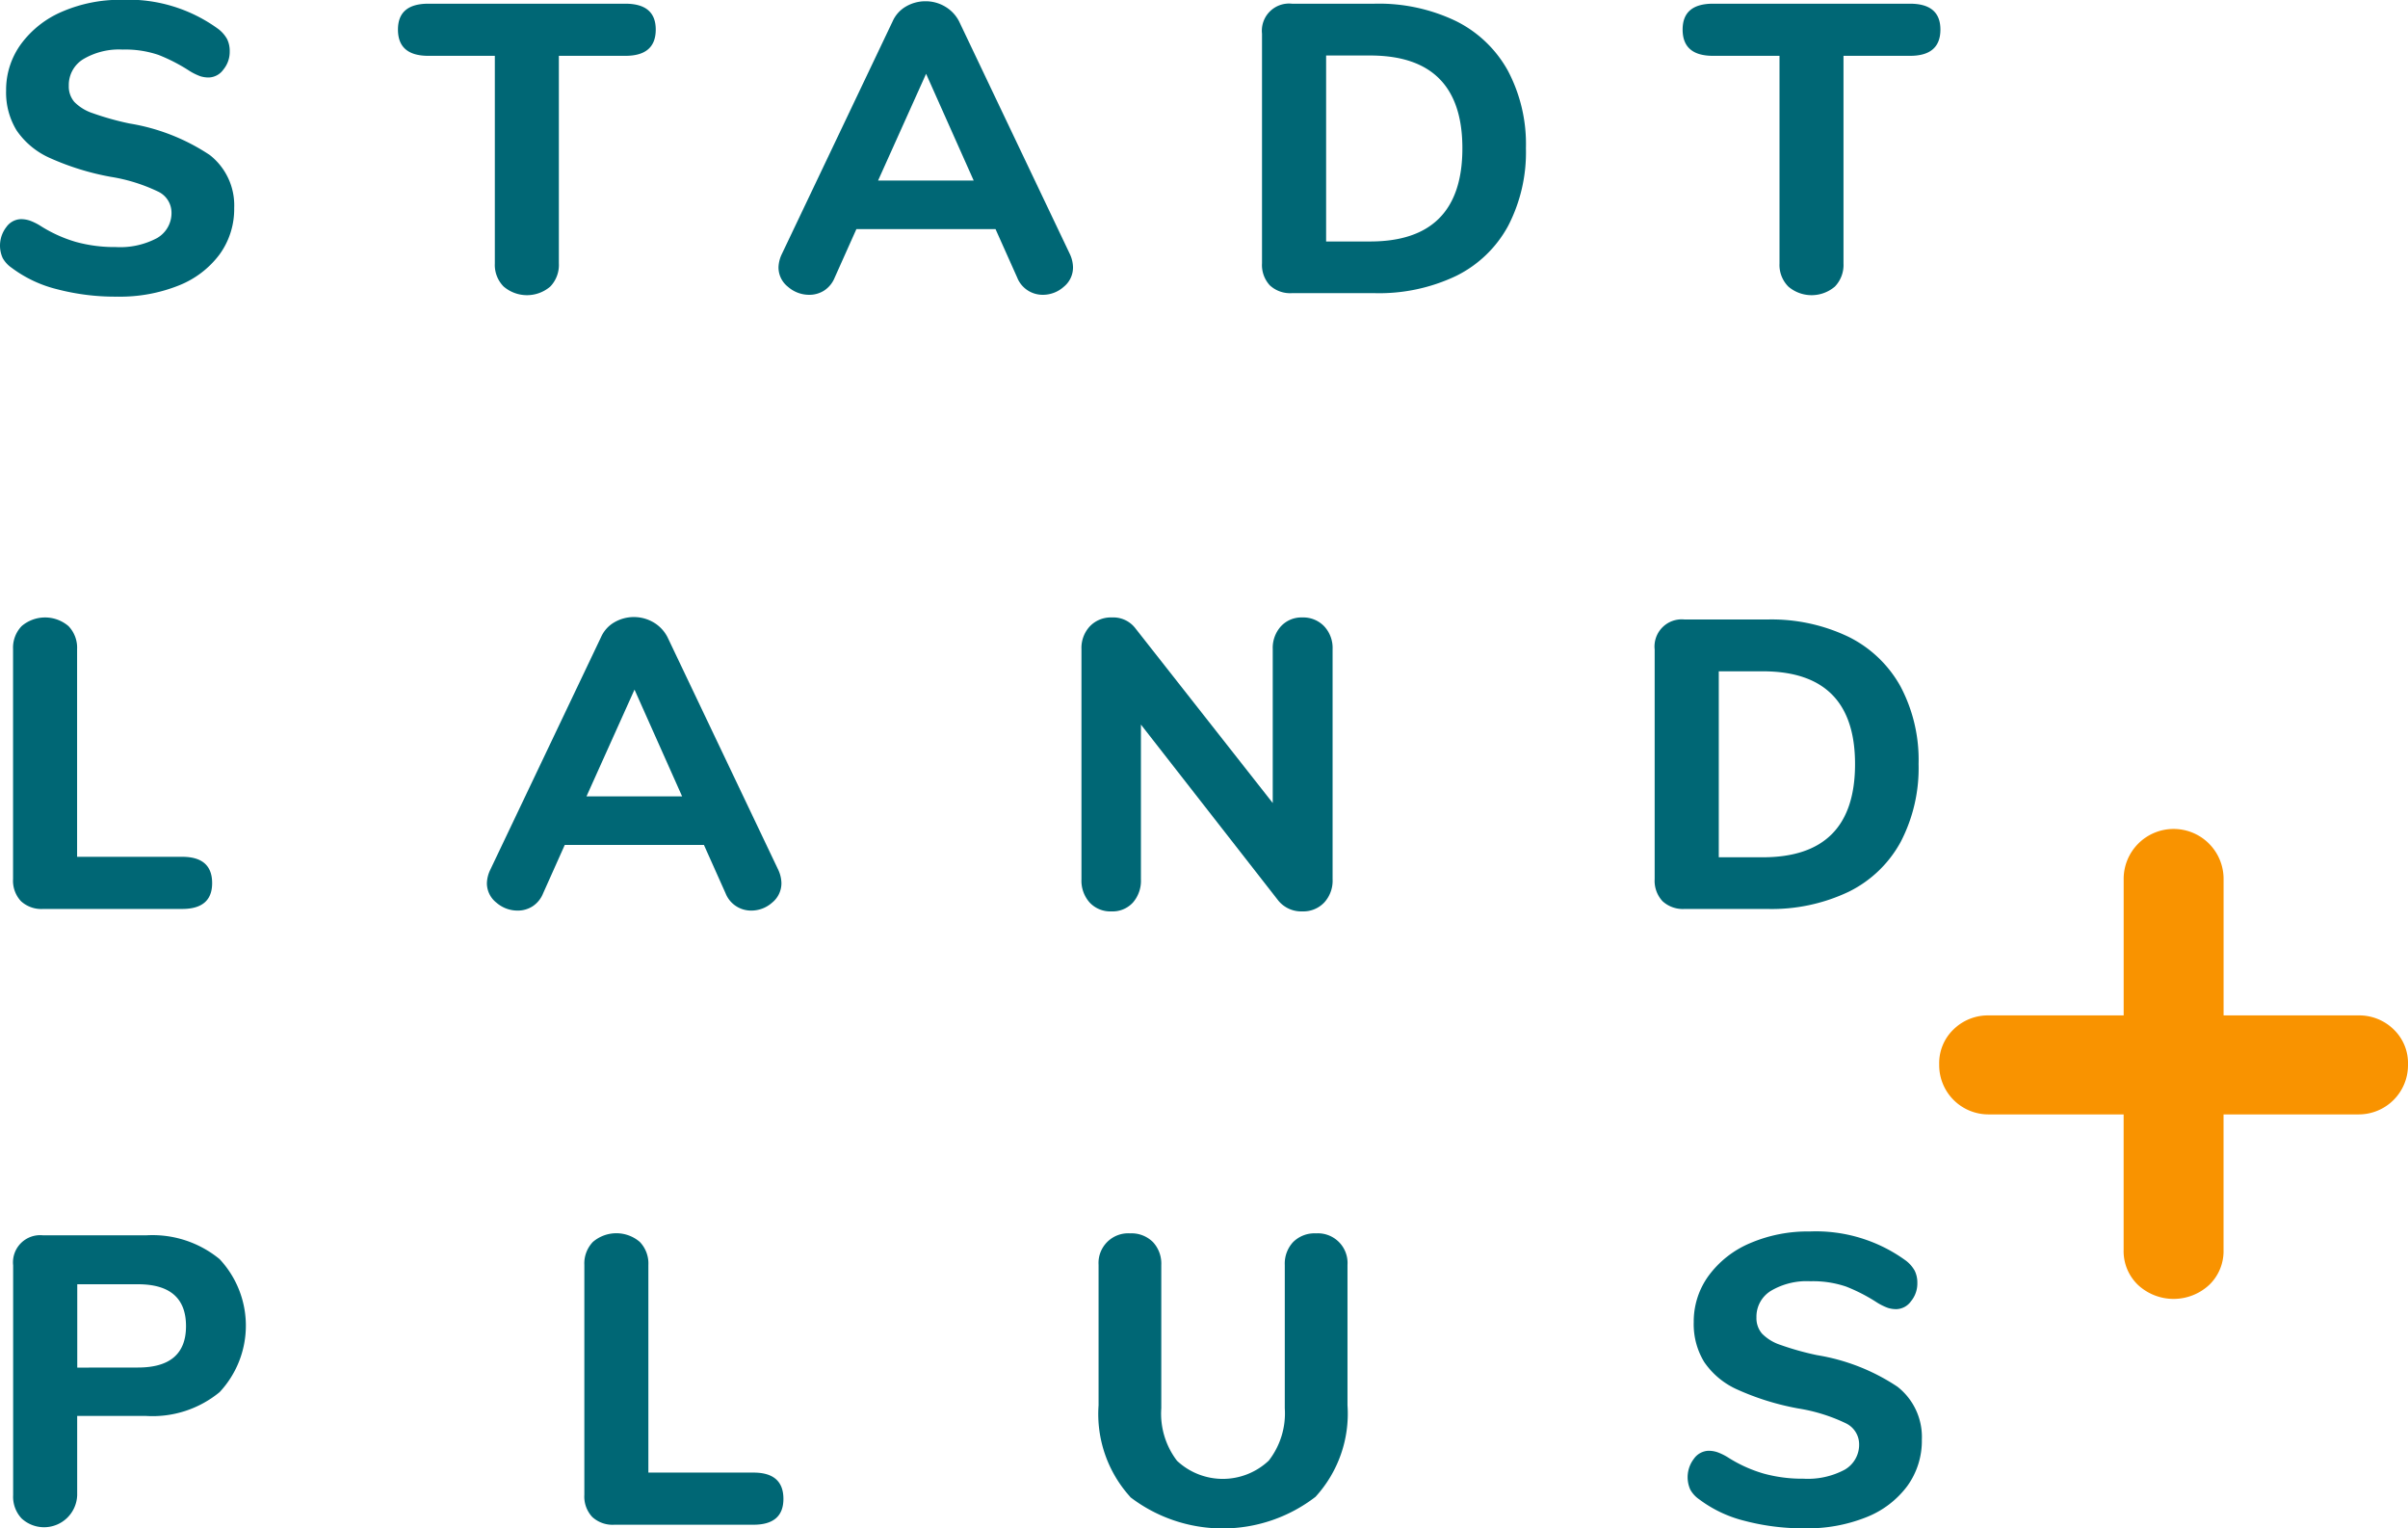 <svg xmlns="http://www.w3.org/2000/svg" width="122.216" height="77.556" viewBox="0 0 122.216 77.556">
  <g id="Gruppe_15" data-name="Gruppe 15" transform="translate(-251.665 -259.757)">
    <g id="Gruppe_13" data-name="Gruppe 13" transform="translate(251.665 259.757)">
      <path id="Pfad_62" data-name="Pfad 62" d="M254.561,274.433a6.386,6.386,0,0,1-2.312-1.093,1.459,1.459,0,0,1-.448-.49,1.535,1.535,0,0,1,.187-1.573.94.94,0,0,1,.74-.4,1.408,1.408,0,0,1,.448.073,2.816,2.816,0,0,1,.531.26,7.006,7.006,0,0,0,1.812.823,7.375,7.375,0,0,0,2.021.26,3.977,3.977,0,0,0,2.1-.458,1.463,1.463,0,0,0,.729-1.313,1.182,1.182,0,0,0-.677-1.042,8.718,8.718,0,0,0-2.406-.75,13.346,13.346,0,0,1-3.093-.958,4.006,4.006,0,0,1-1.687-1.4,3.68,3.68,0,0,1-.531-2.021,3.936,3.936,0,0,1,.76-2.364,5.037,5.037,0,0,1,2.1-1.646,7.42,7.42,0,0,1,3.031-.594,7.747,7.747,0,0,1,4.875,1.479,1.661,1.661,0,0,1,.448.51,1.369,1.369,0,0,1,.135.636,1.409,1.409,0,0,1-.323.917.942.942,0,0,1-.74.4,1.407,1.407,0,0,1-.427-.063,2.928,2.928,0,0,1-.552-.271,8.791,8.791,0,0,0-1.573-.812,5.23,5.23,0,0,0-1.823-.271,3.549,3.549,0,0,0-2,.49,1.535,1.535,0,0,0-.729,1.344,1.2,1.2,0,0,0,.281.823,2.329,2.329,0,0,0,.937.573,14.252,14.252,0,0,0,1.864.521,10.36,10.36,0,0,1,4.073,1.6,3.238,3.238,0,0,1,1.239,2.687,3.908,3.908,0,0,1-.74,2.354,4.771,4.771,0,0,1-2.083,1.583,8.016,8.016,0,0,1-3.114.562A11.629,11.629,0,0,1,254.561,274.433Z" transform="translate(-251.665 -259.757)" fill="#006775"/>
      <path id="Pfad_63" data-name="Pfad 63" d="M326.843,274.759a1.555,1.555,0,0,1-.448-1.167V263.051h-3.375q-1.542,0-1.542-1.333,0-1.312,1.542-1.312h10q1.542,0,1.542,1.312,0,1.334-1.542,1.333h-3.375v10.541a1.577,1.577,0,0,1-.437,1.167,1.817,1.817,0,0,1-2.364,0Z" transform="translate(-301.28 -260.218)" fill="#006775"/>
      <path id="Pfad_64" data-name="Pfad 64" d="M403.156,273.473a1.261,1.261,0,0,1-.469.99,1.592,1.592,0,0,1-1.073.407,1.4,1.4,0,0,1-.75-.219,1.381,1.381,0,0,1-.541-.656l-1.1-2.458h-7.062l-1.1,2.458a1.407,1.407,0,0,1-.531.656,1.388,1.388,0,0,1-.76.219,1.63,1.63,0,0,1-1.083-.407,1.25,1.25,0,0,1-.479-.99,1.668,1.668,0,0,1,.167-.666l5.625-11.812a1.631,1.631,0,0,1,.687-.76,1.95,1.95,0,0,1,.979-.26,1.93,1.93,0,0,1,1,.271,1.846,1.846,0,0,1,.708.75l5.625,11.812A1.672,1.672,0,0,1,403.156,273.473Zm-5.041-4.4-2.416-5.417-2.437,5.417Z" transform="translate(-348.696 -259.911)" fill="#006775"/>
      <path id="Pfad_65" data-name="Pfad 65" d="M473.458,274.7a1.52,1.52,0,0,1-.4-1.125V261.927a1.379,1.379,0,0,1,1.52-1.521h4.187a9.038,9.038,0,0,1,4.125.875,6.109,6.109,0,0,1,2.646,2.521,7.972,7.972,0,0,1,.917,3.937,8.11,8.11,0,0,1-.906,3.948,6.033,6.033,0,0,1-2.635,2.531,9.088,9.088,0,0,1-4.145.875h-4.187A1.519,1.519,0,0,1,473.458,274.7Zm5.083-2.229q4.687,0,4.687-4.729,0-4.708-4.687-4.708h-2.229v9.437Z" transform="translate(-409.006 -260.218)" fill="#006775"/>
      <path id="Pfad_66" data-name="Pfad 66" d="M552.2,274.759a1.556,1.556,0,0,1-.448-1.167V263.051h-3.375q-1.542,0-1.542-1.333,0-1.312,1.542-1.312h10q1.541,0,1.542,1.312,0,1.334-1.542,1.333H555v10.541a1.577,1.577,0,0,1-.437,1.167,1.817,1.817,0,0,1-2.364,0Z" transform="translate(-461.435 -260.218)" fill="#006775"/>
      <path id="Pfad_67" data-name="Pfad 67" d="M254.365,382.44a1.519,1.519,0,0,1-.4-1.125V369.649a1.577,1.577,0,0,1,.437-1.166,1.829,1.829,0,0,1,2.375,0,1.575,1.575,0,0,1,.438,1.166V380.19h5.333q1.52,0,1.521,1.333,0,1.312-1.521,1.313H255.49A1.52,1.52,0,0,1,254.365,382.44Z" transform="translate(-253.302 -336.714)" fill="#006775"/>
      <path id="Pfad_68" data-name="Pfad 68" d="M352.005,381.473a1.262,1.262,0,0,1-.469.99,1.592,1.592,0,0,1-1.073.406,1.4,1.4,0,0,1-.75-.219,1.383,1.383,0,0,1-.542-.656l-1.1-2.458h-7.062l-1.1,2.458a1.408,1.408,0,0,1-.531.656,1.388,1.388,0,0,1-.76.219,1.63,1.63,0,0,1-1.083-.406,1.25,1.25,0,0,1-.479-.99,1.668,1.668,0,0,1,.167-.666l5.625-11.812a1.627,1.627,0,0,1,.687-.76,1.976,1.976,0,0,1,1.979.01,1.847,1.847,0,0,1,.708.75l5.625,11.812A1.678,1.678,0,0,1,352.005,381.473Zm-5.041-4.4-2.416-5.417-2.437,5.417Z" transform="translate(-312.344 -336.664)" fill="#006775"/>
      <path id="Pfad_69" data-name="Pfad 69" d="M453.688,368.493a1.608,1.608,0,0,1,.427,1.156v11.686a1.635,1.635,0,0,1-.427,1.177,1.468,1.468,0,0,1-1.115.448,1.5,1.5,0,0,1-1.208-.542l-6.978-8.937v7.854a1.684,1.684,0,0,1-.407,1.177,1.4,1.4,0,0,1-1.094.448,1.434,1.434,0,0,1-1.1-.448,1.657,1.657,0,0,1-.417-1.177V369.649a1.605,1.605,0,0,1,.427-1.156,1.47,1.47,0,0,1,1.115-.448,1.412,1.412,0,0,1,1.188.542l6.978,8.874v-7.812a1.629,1.629,0,0,1,.417-1.156,1.411,1.411,0,0,1,1.083-.448A1.47,1.47,0,0,1,453.688,368.493Z" transform="translate(-386.48 -336.714)" fill="#006775"/>
      <path id="Pfad_70" data-name="Pfad 70" d="M542.337,382.7a1.518,1.518,0,0,1-.4-1.125V369.927a1.379,1.379,0,0,1,1.521-1.521h4.187a9.042,9.042,0,0,1,4.125.875,6.108,6.108,0,0,1,2.645,2.521,7.969,7.969,0,0,1,.917,3.937,8.106,8.106,0,0,1-.906,3.948,6.034,6.034,0,0,1-2.635,2.531,9.091,9.091,0,0,1-4.145.875h-4.187A1.52,1.52,0,0,1,542.337,382.7Zm5.083-2.229q4.688,0,4.687-4.729,0-4.708-4.687-4.708h-2.229v9.437Z" transform="translate(-457.956 -336.971)" fill="#006775"/>
      <path id="Pfad_71" data-name="Pfad 71" d="M254.406,490.78a1.606,1.606,0,0,1-.437-1.188V477.927a1.379,1.379,0,0,1,1.521-1.521h5.229a5.357,5.357,0,0,1,3.729,1.208,4.939,4.939,0,0,1,0,6.749,5.357,5.357,0,0,1-3.729,1.208h-3.5v4.02a1.681,1.681,0,0,1-2.813,1.188Zm5.9-7.666q2.437,0,2.437-2.1,0-2.124-2.437-2.125h-3.083v4.229Z" transform="translate(-253.302 -413.723)" fill="#006775"/>
      <path id="Pfad_72" data-name="Pfad 72" d="M354.58,490.44a1.519,1.519,0,0,1-.4-1.125V477.649a1.576,1.576,0,0,1,.437-1.167,1.829,1.829,0,0,1,2.375,0,1.575,1.575,0,0,1,.438,1.167v10.54h5.333q1.52,0,1.521,1.333,0,1.312-1.521,1.313H355.7A1.52,1.52,0,0,1,354.58,490.44Z" transform="translate(-324.522 -413.467)" fill="#006775"/>
      <path id="Pfad_73" data-name="Pfad 73" d="M446,489.43a6.261,6.261,0,0,1-1.614-4.656v-7.124a1.506,1.506,0,0,1,1.6-1.6,1.542,1.542,0,0,1,1.156.438,1.6,1.6,0,0,1,.427,1.167v7.27a3.933,3.933,0,0,0,.8,2.667,3.4,3.4,0,0,0,4.656-.011,3.907,3.907,0,0,0,.812-2.656v-7.27a1.6,1.6,0,0,1,.427-1.167,1.54,1.54,0,0,1,1.156-.438,1.506,1.506,0,0,1,1.6,1.6v7.124a6.242,6.242,0,0,1-1.625,4.646,7.717,7.717,0,0,1-9.405.01Z" transform="translate(-388.629 -413.467)" fill="#006775"/>
      <path id="Pfad_74" data-name="Pfad 74" d="M550.6,490.434a6.381,6.381,0,0,1-2.312-1.094,1.457,1.457,0,0,1-.448-.489,1.536,1.536,0,0,1,.187-1.573.942.942,0,0,1,.74-.4,1.417,1.417,0,0,1,.448.073,2.867,2.867,0,0,1,.531.26,7,7,0,0,0,1.812.823,7.355,7.355,0,0,0,2.021.261,3.977,3.977,0,0,0,2.1-.458,1.462,1.462,0,0,0,.729-1.313,1.181,1.181,0,0,0-.677-1.042,8.733,8.733,0,0,0-2.406-.75,13.316,13.316,0,0,1-3.093-.958,4,4,0,0,1-1.687-1.4,3.68,3.68,0,0,1-.531-2.02,3.938,3.938,0,0,1,.76-2.364,5.038,5.038,0,0,1,2.1-1.646,7.42,7.42,0,0,1,3.031-.594,7.748,7.748,0,0,1,4.875,1.479,1.659,1.659,0,0,1,.448.51,1.37,1.37,0,0,1,.135.636,1.408,1.408,0,0,1-.323.917.94.94,0,0,1-.739.4,1.408,1.408,0,0,1-.427-.062,2.934,2.934,0,0,1-.552-.271,8.754,8.754,0,0,0-1.573-.812,5.23,5.23,0,0,0-1.823-.271,3.551,3.551,0,0,0-2,.49,1.536,1.536,0,0,0-.729,1.344,1.205,1.205,0,0,0,.282.823,2.323,2.323,0,0,0,.937.573,14.262,14.262,0,0,0,1.864.521,10.355,10.355,0,0,1,4.073,1.6,3.237,3.237,0,0,1,1.239,2.687,3.907,3.907,0,0,1-.739,2.354,4.768,4.768,0,0,1-2.083,1.583,8.011,8.011,0,0,1-3.114.562A11.629,11.629,0,0,1,550.6,490.434Z" transform="translate(-462.05 -413.263)" fill="#006775"/>
    </g>
    <g id="Gruppe_14" data-name="Gruppe 14" transform="translate(350.086 301.87)">
      <path id="Pfad_75" data-name="Pfad 75" d="M614.9,415.43a2.373,2.373,0,0,1,.731,1.78,2.5,2.5,0,0,1-2.536,2.536h-6.826v6.875a2.371,2.371,0,0,1-.731,1.78,2.656,2.656,0,0,1-3.609,0,2.371,2.371,0,0,1-.731-1.78v-6.875h-6.826a2.5,2.5,0,0,1-2.535-2.536,2.373,2.373,0,0,1,.731-1.78,2.5,2.5,0,0,1,1.8-.707H601.2v-6.875a2.536,2.536,0,1,1,5.071,0v6.875H613.1A2.5,2.5,0,0,1,614.9,415.43Z" transform="translate(-591.836 -405.312)" fill="#f99300"/>
    </g>
  </g>
</svg>
